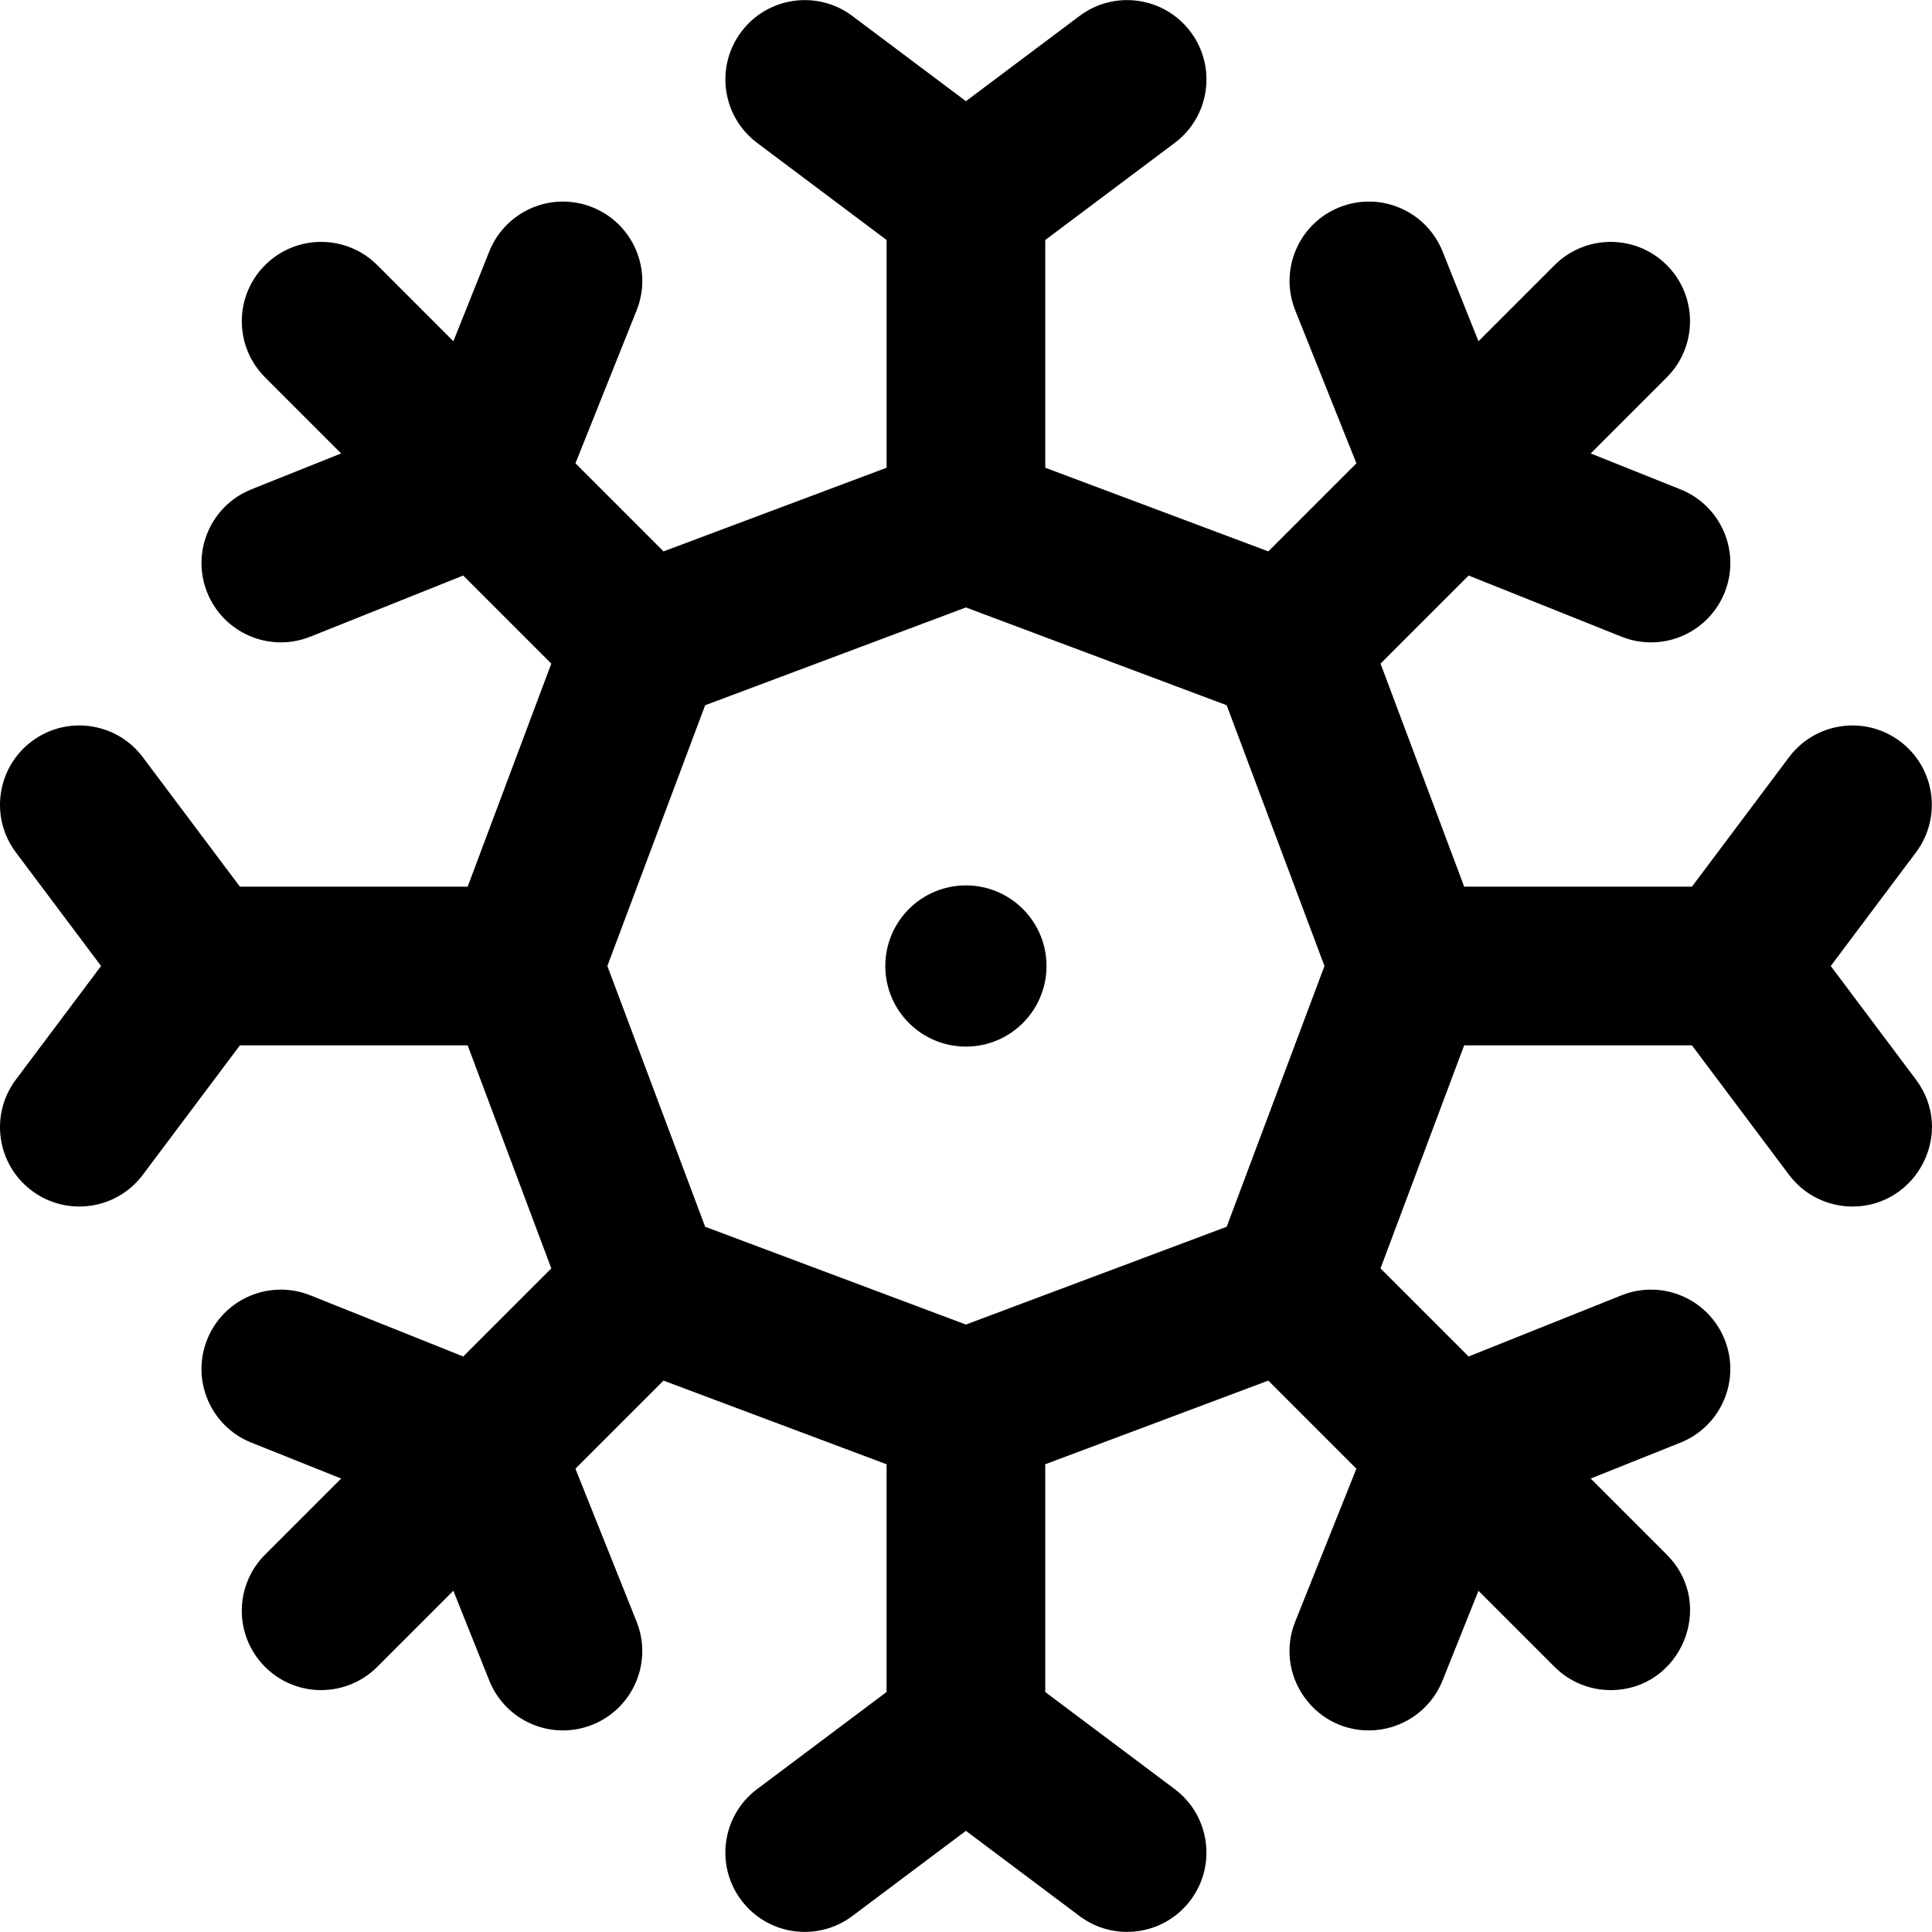 <?xml version="1.0" encoding="UTF-8"?>
<svg xmlns="http://www.w3.org/2000/svg" id="Layer_1" height="512" viewBox="0 0 511.382 511.382" width="512">
  <path d="m484.585 255.691 22.55-30.066c6.959-9.278 5.078-22.441-4.2-29.4-9.277-6.959-22.441-5.078-29.399 4.2l-25.7 34.267h-60.281l-22.142-59.046 23.313-23.313 40.476 16.191c10.86 4.342 23.027-1.021 27.298-11.699 4.308-10.769-.931-22.99-11.699-27.297l-23.763-9.505 20.148-20.148c8.2-8.201 8.201-21.497 0-29.698-8.202-8.201-21.497-8.201-29.699 0l-20.147 20.147-9.505-23.764c-4.308-10.769-16.526-16.007-27.297-11.699-10.769 4.307-16.007 16.529-11.699 27.297l16.19 40.477-23.314 23.313-59.045-22.142v-60.28l34.267-25.7c9.278-6.959 11.159-20.122 4.2-29.4-6.958-9.277-20.119-11.159-29.399-4.2l-30.067 22.55-30.067-22.55c-9.278-6.958-22.441-5.078-29.399 4.2-6.959 9.279-5.078 22.441 4.2 29.4l34.267 25.7v60.28l-59.045 22.142-23.314-23.313 16.19-40.477c4.308-10.768-.931-22.99-11.699-27.297-10.771-4.31-22.99.931-27.297 11.699l-9.505 23.764-20.151-20.149c-8.201-8.201-21.498-8.201-29.699 0s-8.2 21.498 0 29.698l20.148 20.148-23.763 9.505c-10.769 4.308-16.007 16.529-11.699 27.297 4.287 10.717 16.482 16.025 27.298 11.699l40.476-16.191 23.313 23.313-22.142 59.046h-60.282l-25.7-34.267c-6.958-9.277-20.121-11.159-29.399-4.2-9.278 6.958-11.159 20.122-4.2 29.4l22.55 30.066-22.55 30.066c-6.959 9.278-5.078 22.441 4.2 29.4 9.236 6.928 22.41 5.12 29.399-4.2l25.7-34.267h60.281l22.142 59.046-23.314 23.316-40.476-16.191c-10.775-4.308-22.991.931-27.298 11.699-4.308 10.769.931 22.99 11.699 27.297l23.763 9.505-20.148 20.148c-8.2 8.201-8.201 21.497 0 29.698 8.201 8.2 21.496 8.202 29.699 0l20.147-20.147 9.505 23.764c4.286 10.716 16.478 16.026 27.297 11.699 10.769-4.307 16.007-16.529 11.699-27.297l-16.19-40.477 23.314-23.313 59.045 22.142v60.28l-34.267 25.7c-9.278 6.959-11.159 20.122-4.2 29.4s20.121 11.159 29.399 4.2l30.067-22.55 30.067 22.55c9.236 6.927 22.41 5.12 29.399-4.2 6.959-9.279 5.078-22.441-4.2-29.4l-34.267-25.7v-60.28l59.045-22.142 23.314 23.313-16.19 40.477c-5.527 13.815 4.706 28.807 19.491 28.804 8.334 0 16.221-4.996 19.505-13.207l9.505-23.764 20.147 20.147c4.101 4.101 9.476 6.151 14.85 6.151 18.55 0 28.108-22.59 14.85-35.849l-20.148-20.148 23.763-9.505c10.769-4.308 16.007-16.529 11.699-27.297-4.307-10.768-16.528-16.006-27.298-11.699l-40.476 16.191-23.313-23.313 22.142-59.046h60.281l25.7 34.267c4.126 5.501 10.431 8.401 16.816 8.401 16.972-.002 27.309-19.567 16.783-33.602zm-159.895 69.022-69.021 25.883-69.021-25.883-25.884-69.022 25.884-69.022 69.021-25.883 69.021 25.883 25.884 69.022z"></path>
  <circle cx="255.668" cy="255.691" r="21.333"></circle>
</svg>
